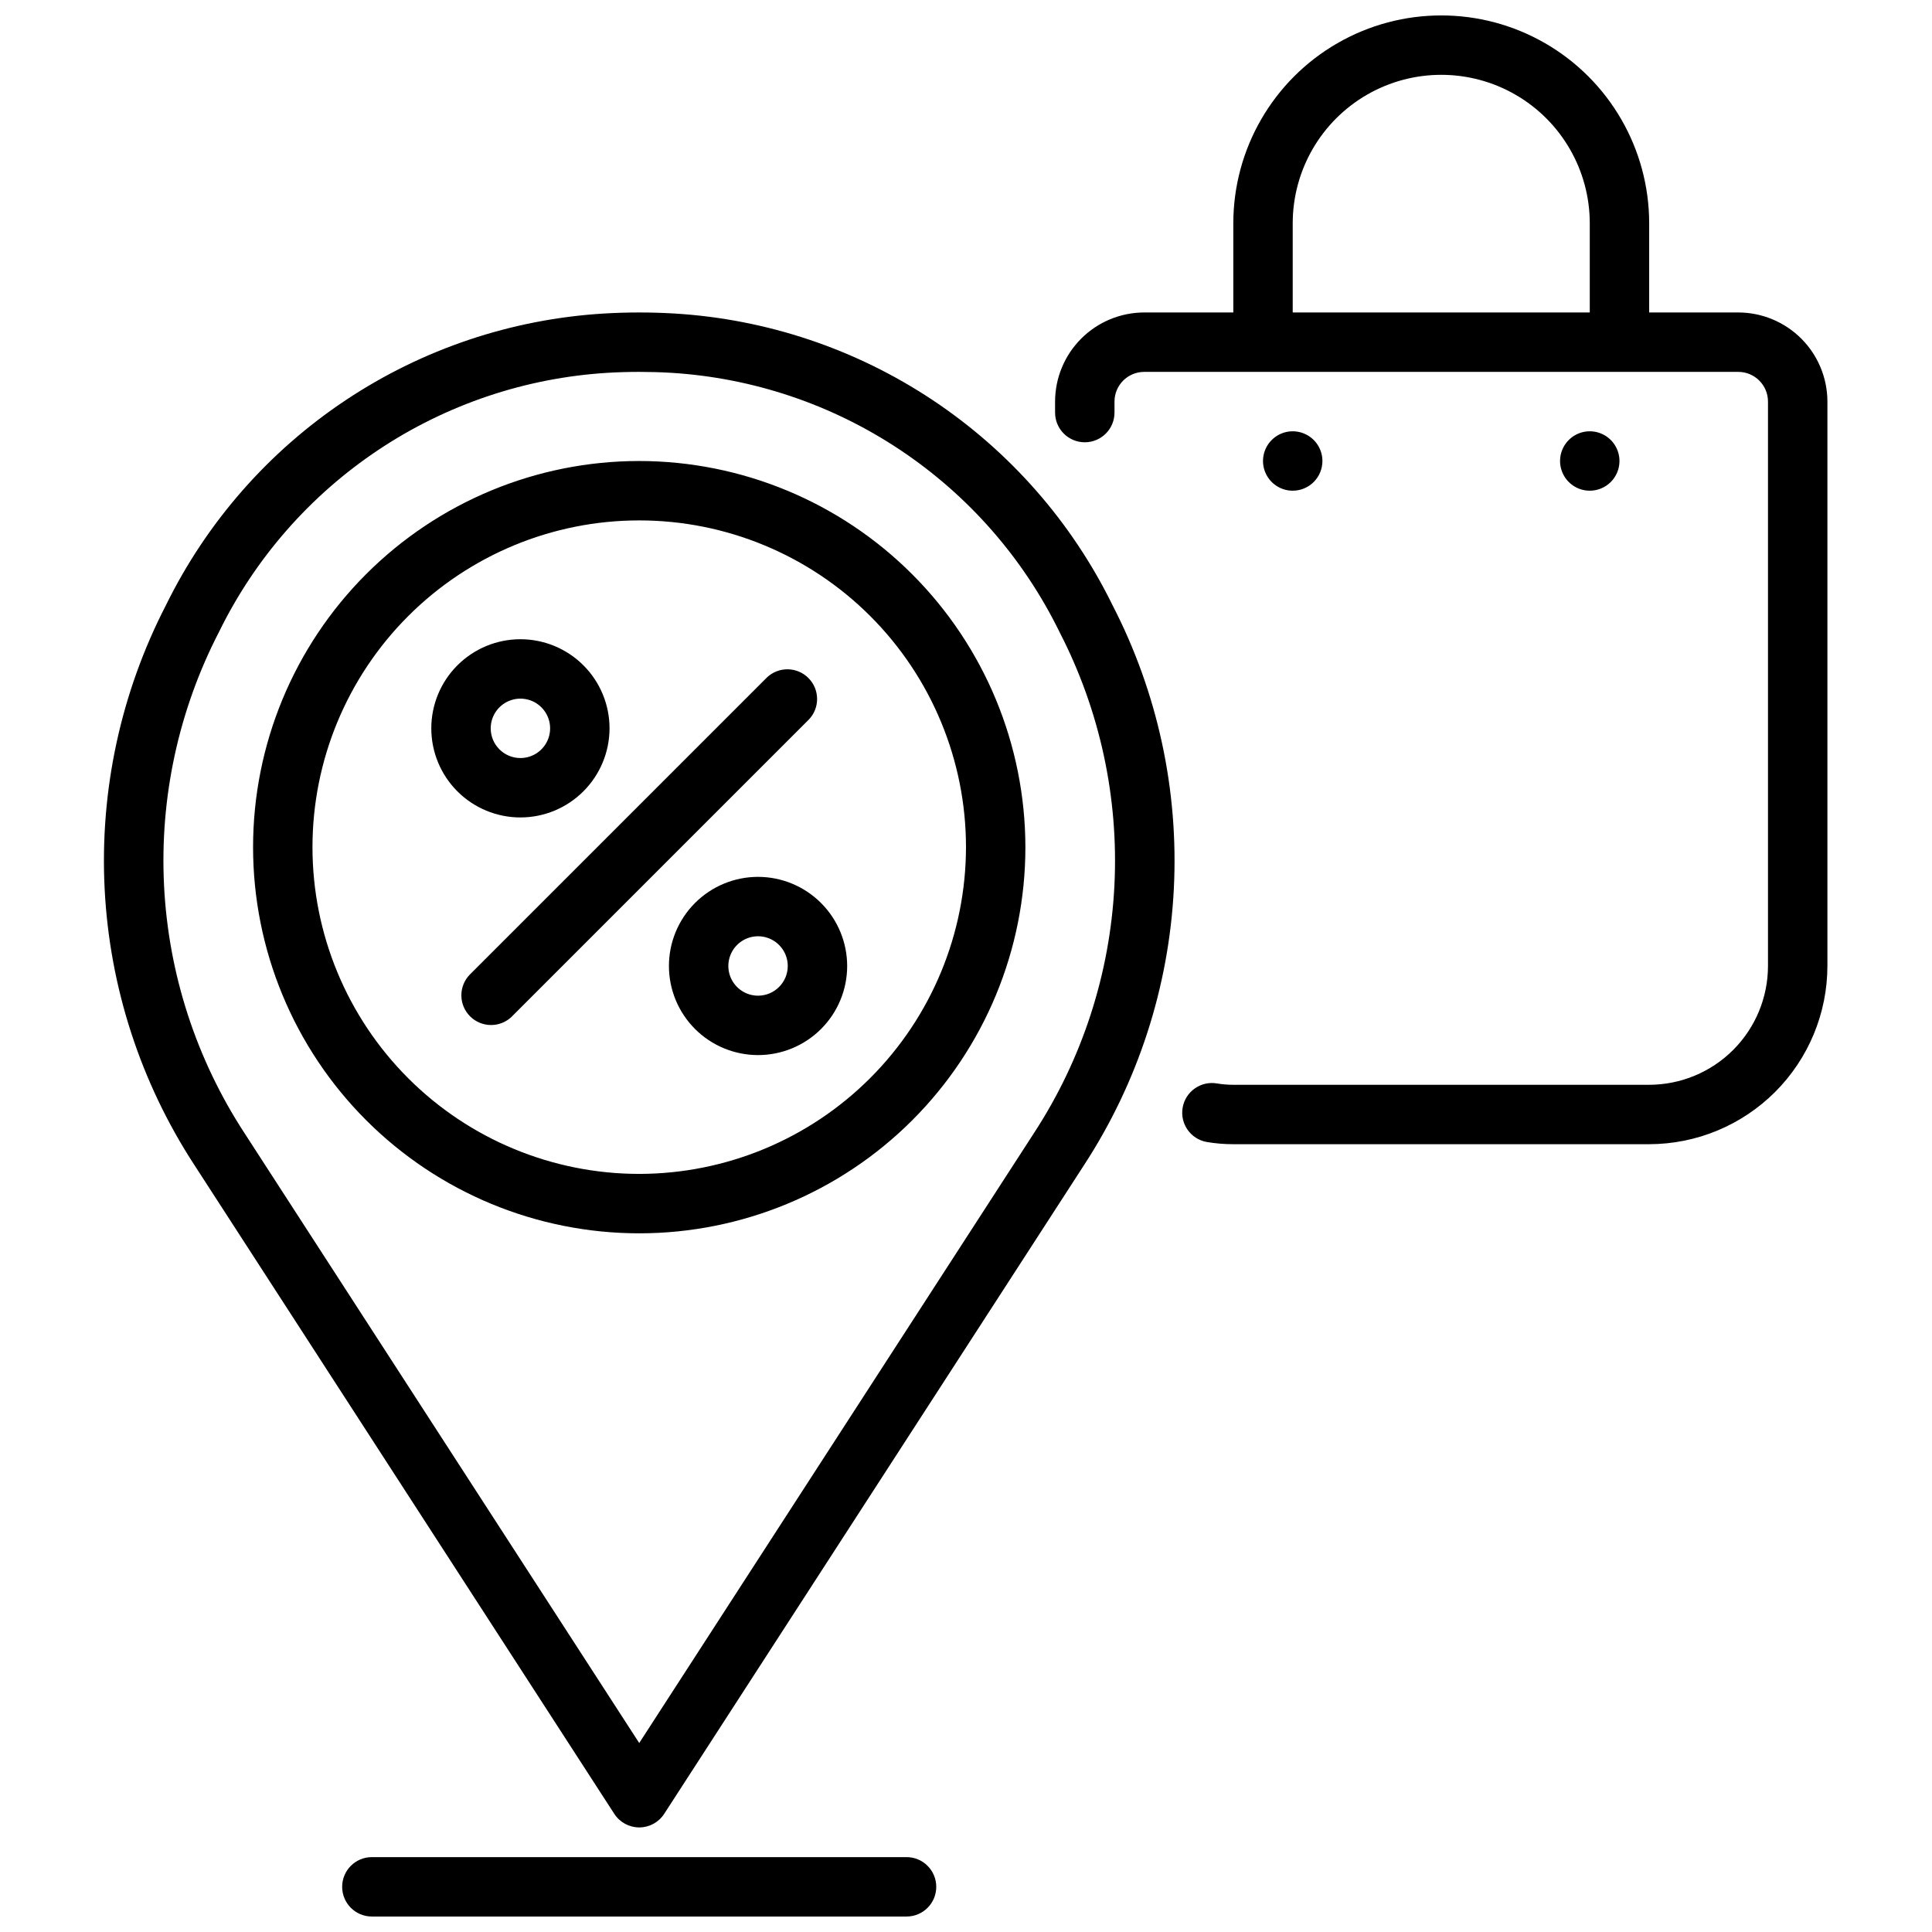 <?xml version="1.0" encoding="UTF-8"?>
<!-- Uploaded to: ICON Repo, www.iconrepo.com, Generator: ICON Repo Mixer Tools -->
<svg width="800px" height="800px" version="1.1" viewBox="144 144 512 512" xmlns="http://www.w3.org/2000/svg">
 <defs>
  <clipPath id="a">
   <path d="m171 148.09h458v503.81h-458z"/>
  </clipPath>
 </defs>
 <g clip-path="url(#a)">
  <path d="m358.33 334.71-78.719 78.719v0.004c-3.09 2.981-8 2.938-11.035-0.098-3.039-3.035-3.082-7.945-0.098-11.035l78.719-78.719c3.09-2.984 8-2.941 11.035 0.094 3.039 3.039 3.082 7.949 0.098 11.035zm-76.414 25.922c-6.262 0-12.27-2.488-16.699-6.914-4.43-4.43-6.918-10.438-6.918-16.699 0-6.266 2.488-12.27 6.918-16.699 4.43-4.43 10.438-6.918 16.699-6.918s12.27 2.488 16.699 6.918c4.43 4.43 6.918 10.434 6.918 16.699-0.008 6.262-2.5 12.262-6.926 16.691-4.426 4.426-10.43 6.918-16.691 6.922zm0-15.742c3.184 0 6.055-1.918 7.273-4.859s0.543-6.328-1.707-8.578c-2.25-2.254-5.637-2.926-8.578-1.707s-4.859 4.09-4.859 7.273c0 4.344 3.523 7.867 7.871 7.871zm86.594 55.105c0 6.262-2.488 12.27-6.918 16.699-4.43 4.426-10.438 6.914-16.699 6.914s-12.27-2.488-16.699-6.914c-4.43-4.43-6.918-10.438-6.918-16.699 0-6.266 2.488-12.273 6.918-16.699 4.43-4.43 10.438-6.918 16.699-6.918 6.262 0.008 12.266 2.496 16.691 6.926 4.426 4.426 6.918 10.43 6.926 16.691zm-15.742 0h-0.004c0-3.184-1.918-6.055-4.859-7.273s-6.328-0.547-8.578 1.707c-2.25 2.25-2.926 5.637-1.707 8.578 1.219 2.941 4.09 4.859 7.273 4.859 4.348-0.004 7.871-3.527 7.871-7.871zm62.977-31.488h-0.004c0 27.141-10.781 53.168-29.973 72.363-19.191 19.191-45.223 29.973-72.363 29.973s-53.172-10.781-72.363-29.973c-19.191-19.195-29.973-45.223-29.973-72.363 0-27.145 10.781-53.172 29.973-72.363 19.191-19.191 45.223-29.973 72.363-29.973 27.133 0.031 53.145 10.82 72.328 30.008 19.184 19.184 29.977 45.195 30.008 72.328zm-15.742 0h-0.004c0-22.969-9.125-44.992-25.363-61.23s-38.266-25.363-61.23-25.363-44.992 9.125-61.23 25.363-25.363 38.262-25.363 61.23c0 22.965 9.125 44.988 25.363 61.23 16.238 16.238 38.266 25.359 61.23 25.359 22.957-0.023 44.969-9.156 61.203-25.391 16.23-16.234 25.363-38.242 25.391-61.199zm38.809-64.176h-0.004c11.977 23.191 17.594 49.145 16.273 75.215-1.316 26.07-9.523 51.324-23.781 73.191l-111.28 171.95c-1.449 2.242-3.941 3.598-6.613 3.598s-5.164-1.355-6.613-3.598l-111.28-171.95c-14.258-21.867-22.465-47.121-23.781-73.191-1.32-26.07 4.297-52.023 16.273-75.215 10.797-21.984 27.227-40.715 47.613-54.285 20.391-13.57 44.012-21.492 68.461-22.961 6.219-0.367 12.449-0.367 18.664 0 24.449 1.473 48.066 9.395 68.457 22.965 20.387 13.566 36.816 32.297 47.609 54.281zm-14.047 7.109h-0.004c-9.562-19.52-24.129-36.152-42.215-48.211-18.082-12.059-39.039-19.109-60.734-20.434-2.793-0.164-5.594-0.242-8.406-0.242s-5.613 0.078-8.387 0.246c-21.699 1.32-42.656 8.371-60.746 20.43-18.086 12.059-32.656 28.695-42.219 48.215-10.719 20.742-15.75 43.957-14.574 67.273 1.172 23.32 8.504 45.914 21.254 65.473l104.67 161.73 104.67-161.73c12.75-19.562 20.082-42.156 21.258-65.473 1.172-23.32-3.856-46.535-14.574-67.277zm203.52-61.016v149.57c-0.016 12.52-4.996 24.527-13.852 33.383-8.855 8.852-20.859 13.836-33.383 13.848h-110.21c-2.352 0.004-4.699-0.191-7.019-0.582-4.285-0.75-7.152-4.828-6.402-9.113 0.746-4.281 4.824-7.148 9.109-6.402 1.422 0.238 2.867 0.355 4.312 0.355h110.21c8.348-0.012 16.352-3.328 22.258-9.234 5.902-5.902 9.223-13.906 9.23-22.254v-149.57c-0.004-4.348-3.523-7.867-7.871-7.871h-157.44c-4.348 0.004-7.871 3.523-7.871 7.871v2.914c0 4.348-3.523 7.871-7.871 7.871-4.348 0-7.875-3.523-7.875-7.871v-2.914c0.008-6.262 2.5-12.266 6.926-16.691 4.426-4.426 10.43-6.918 16.691-6.926h23.617v-23.613c0-19.688 10.5-37.879 27.551-47.723 17.051-9.844 38.055-9.844 55.105 0 17.047 9.844 27.551 28.035 27.551 47.723v23.617h23.617v-0.004c6.262 0.008 12.262 2.5 16.691 6.926 4.426 4.426 6.918 10.43 6.926 16.691zm-62.977-23.617v-23.613c0-14.062-7.504-27.059-19.68-34.09-12.18-7.031-27.184-7.031-39.363 0-12.176 7.031-19.68 20.027-19.68 34.09v23.617zm-70.848 39.359-0.004 0.004c0-3.188-1.918-6.055-4.859-7.273-2.941-1.219-6.324-0.547-8.578 1.707-2.25 2.25-2.926 5.637-1.707 8.578s4.09 4.859 7.273 4.859c2.09 0 4.09-0.832 5.566-2.305 1.477-1.477 2.305-3.481 2.305-5.566zm78.719 0v0.004c0-3.188-1.918-6.055-4.859-7.273-2.941-1.219-6.328-0.547-8.578 1.707-2.254 2.25-2.926 5.637-1.707 8.578s4.09 4.859 7.273 4.859c2.086 0 4.09-0.832 5.566-2.305 1.477-1.477 2.305-3.481 2.305-5.566zm-188.93 369.99h-141.7c-4.348 0-7.871 3.523-7.871 7.871s3.523 7.871 7.871 7.871h141.7c4.348 0 7.871-3.523 7.871-7.871s-3.523-7.871-7.871-7.871z"/>
 </g>
</svg>